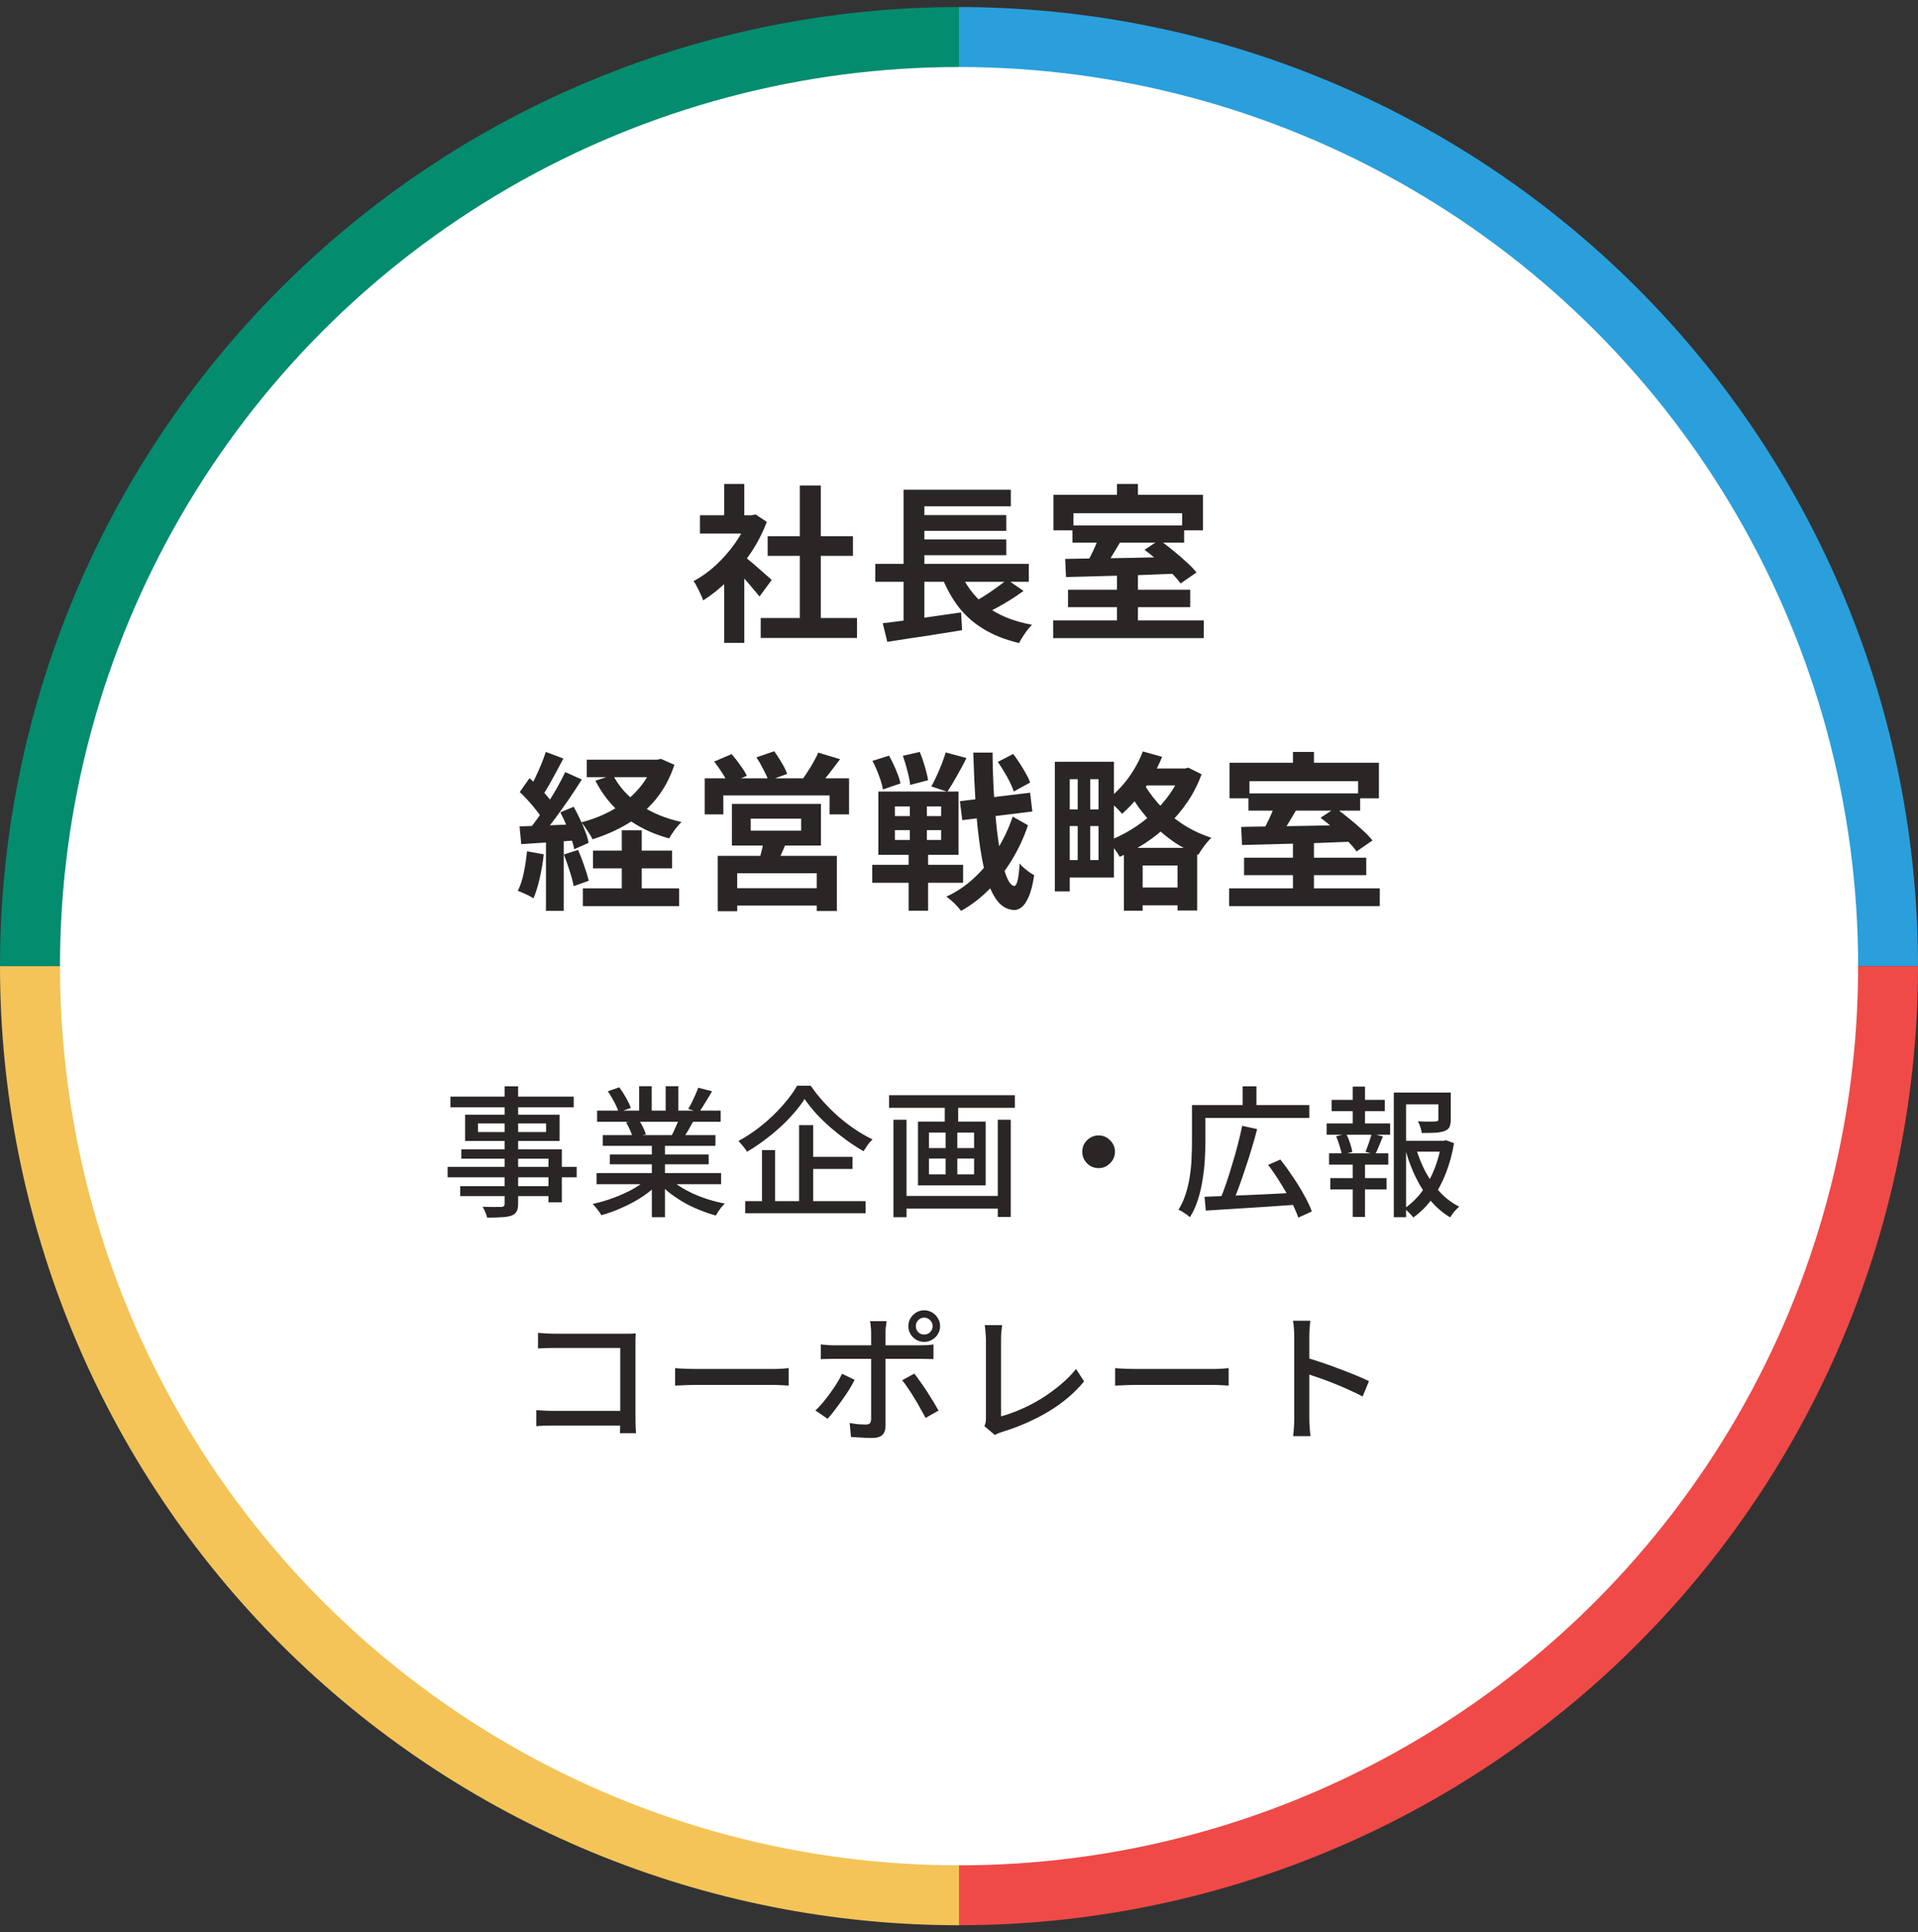 <svg width="136" height="137" viewBox="0 0 136 137" fill="none" xmlns="http://www.w3.org/2000/svg">
<rect x="0" y="0" width="136" height="137" fill="#333333" stroke="none"/>
<path d="M136 68.5C136 59.57 134.241 50.728 130.824 42.477C127.406 34.227 122.398 26.731 116.083 20.417C109.769 14.102 102.273 9.094 94.022 5.676C85.772 2.259 76.93 0.5 68 0.5V68.5H136Z" fill="#2A9FDC"/>
<path d="M68 0.5C59.07 0.5 50.228 2.259 41.977 5.676C33.727 9.094 26.231 14.102 19.917 20.417C13.602 26.731 8.594 34.227 5.176 42.477C1.759 50.728 -1.34837e-06 59.57 0 68.5L68 68.5V0.5Z" fill="#048C6F"/>
<path d="M0 68.5C-7.80675e-07 77.43 1.759 86.272 5.176 94.522C8.594 102.773 13.602 110.269 19.917 116.583C26.231 122.898 33.727 127.906 41.977 131.324C50.228 134.741 59.07 136.5 68 136.5L68 68.5L0 68.5Z" fill="#F4C459"/>
<path d="M68 136.5C76.93 136.5 85.772 134.741 94.022 131.324C102.273 127.906 109.769 122.898 116.083 116.583C122.398 110.269 127.406 102.773 130.824 94.522C134.241 86.272 136 77.43 136 68.5L68 68.5V136.5Z" fill="#EF4A48"/>
<circle cx="68.004" cy="68.502" r="63.75" fill="white"/>
<path d="M53.94 43.816H60.768V45.232H53.94V43.816ZM54.432 38.02H60.48V39.412H54.432V38.02ZM56.712 34.42H58.2V44.5H56.712V34.42ZM49.632 36.532H53.556V37.828H49.632V36.532ZM51.348 40.624L52.776 38.92V45.58H51.348V40.624ZM51.348 34.312H52.776V37.132H51.348V34.312ZM52.62 39.328C52.732 39.4 52.884 39.52 53.076 39.688C53.276 39.848 53.488 40.028 53.712 40.228C53.936 40.42 54.14 40.6 54.324 40.768C54.508 40.928 54.64 41.044 54.72 41.116L53.856 42.292C53.736 42.14 53.588 41.964 53.412 41.764C53.244 41.556 53.064 41.344 52.872 41.128C52.68 40.912 52.492 40.708 52.308 40.516C52.124 40.324 51.968 40.164 51.84 40.036L52.62 39.328ZM53.04 36.532H53.316L53.568 36.472L54.372 37C54.076 37.784 53.688 38.532 53.208 39.244C52.728 39.948 52.2 40.584 51.624 41.152C51.048 41.72 50.46 42.192 49.86 42.568C49.82 42.44 49.756 42.288 49.668 42.112C49.588 41.928 49.504 41.756 49.416 41.596C49.336 41.428 49.256 41.296 49.176 41.2C49.728 40.912 50.256 40.536 50.76 40.072C51.264 39.6 51.716 39.084 52.116 38.524C52.516 37.956 52.824 37.376 53.04 36.784V36.532ZM62.064 39.976H72.948V41.248H62.064V39.976ZM64.86 36.52H71.352V37.636H64.86V36.52ZM64.86 38.248H71.352V39.364H64.86V38.248ZM62.592 44.188C63.064 44.132 63.604 44.064 64.212 43.984C64.828 43.896 65.472 43.804 66.144 43.708C66.824 43.612 67.492 43.516 68.148 43.42L68.22 44.68C67.604 44.776 66.98 44.876 66.348 44.98C65.716 45.084 65.108 45.176 64.524 45.256C63.94 45.344 63.404 45.428 62.916 45.508L62.592 44.188ZM68.004 40.336C68.396 41.384 69.016 42.244 69.864 42.916C70.712 43.588 71.816 44.048 73.176 44.296C73.072 44.4 72.96 44.528 72.84 44.68C72.728 44.832 72.62 44.988 72.516 45.148C72.412 45.308 72.328 45.456 72.264 45.592C71.28 45.36 70.432 45.024 69.72 44.584C69.008 44.152 68.404 43.608 67.908 42.952C67.42 42.296 67.012 41.528 66.684 40.648L68.004 40.336ZM71.412 41.092L72.576 41.896C72.28 42.112 71.968 42.324 71.64 42.532C71.32 42.732 70.996 42.92 70.668 43.096C70.34 43.272 70.036 43.428 69.756 43.564L68.796 42.82C69.076 42.676 69.376 42.508 69.696 42.316C70.016 42.116 70.324 41.908 70.62 41.692C70.924 41.476 71.188 41.276 71.412 41.092ZM64.068 34.72H71.676V35.896H65.544V40.504H64.068V34.72ZM64.068 40.36H65.544V44.344L64.068 44.5V40.36ZM79.2 40.72H80.688V44.464H79.2V40.72ZM76.044 37.252H83.964V38.476H76.044V37.252ZM74.676 43.984H85.356V45.244H74.676V43.984ZM75.732 41.812H84.396V43.048H75.732V41.812ZM77.964 37.96L79.5 38.32C79.348 38.584 79.188 38.852 79.02 39.124C78.86 39.396 78.7 39.652 78.54 39.892C78.38 40.124 78.232 40.332 78.096 40.516L76.92 40.156C77.04 39.956 77.168 39.728 77.304 39.472C77.44 39.216 77.564 38.956 77.676 38.692C77.796 38.42 77.892 38.176 77.964 37.96ZM75.528 39.628C76.2 39.612 76.972 39.6 77.844 39.592C78.724 39.576 79.648 39.56 80.616 39.544C81.592 39.52 82.556 39.5 83.508 39.484L83.448 40.672C82.512 40.712 81.568 40.748 80.616 40.78C79.664 40.804 78.756 40.828 77.892 40.852C77.028 40.876 76.26 40.896 75.588 40.912L75.528 39.628ZM81.156 38.98L82.212 38.284C82.516 38.5 82.832 38.744 83.16 39.016C83.496 39.28 83.812 39.552 84.108 39.832C84.412 40.104 84.656 40.356 84.84 40.588L83.712 41.368C83.552 41.136 83.328 40.88 83.04 40.6C82.76 40.32 82.452 40.04 82.116 39.76C81.788 39.472 81.468 39.212 81.156 38.98ZM79.2 34.312H80.688V35.992H79.2V34.312ZM74.7 35.08H85.296V37.6H83.82V36.388H76.116V37.6H74.7V35.08ZM41.604 53.864H46.74V55.1H41.604V53.864ZM42.048 60.308H47.652V61.568H42.048V60.308ZM41.328 62.984H48.156V64.244H41.328V62.984ZM46.332 53.864H46.596L46.86 53.804L47.82 54.224C47.508 55.168 47.068 55.984 46.5 56.672C45.932 57.36 45.268 57.936 44.508 58.4C43.748 58.856 42.916 59.224 42.012 59.504C41.932 59.328 41.812 59.124 41.652 58.892C41.5 58.652 41.356 58.456 41.22 58.304C42.028 58.096 42.772 57.8 43.452 57.416C44.14 57.024 44.732 56.548 45.228 55.988C45.732 55.428 46.1 54.792 46.332 54.08V53.864ZM43.464 54.944C43.88 55.76 44.508 56.46 45.348 57.044C46.196 57.62 47.188 58.032 48.324 58.28C48.18 58.416 48.02 58.6 47.844 58.832C47.676 59.064 47.544 59.268 47.448 59.444C46.24 59.116 45.196 58.608 44.316 57.92C43.444 57.232 42.744 56.376 42.216 55.352L43.464 54.944ZM44.088 58.868H45.504V63.788H44.088V58.868ZM38.7 53.312L39.948 53.78C39.788 54.084 39.62 54.4 39.444 54.728C39.268 55.056 39.096 55.368 38.928 55.664C38.76 55.96 38.6 56.216 38.448 56.432L37.488 56.024C37.632 55.776 37.78 55.496 37.932 55.184C38.084 54.872 38.228 54.552 38.364 54.224C38.5 53.896 38.612 53.592 38.7 53.312ZM40.08 54.74L41.256 55.268C40.968 55.724 40.652 56.204 40.308 56.708C39.964 57.204 39.62 57.684 39.276 58.148C38.932 58.604 38.608 59.004 38.304 59.348L37.464 58.88C37.688 58.608 37.92 58.304 38.16 57.968C38.4 57.624 38.636 57.268 38.868 56.9C39.108 56.524 39.332 56.152 39.54 55.784C39.748 55.408 39.928 55.06 40.08 54.74ZM36.852 56.156L37.548 55.172C37.756 55.356 37.968 55.56 38.184 55.784C38.408 56 38.612 56.22 38.796 56.444C38.988 56.66 39.132 56.856 39.228 57.032L38.496 58.148C38.4 57.956 38.26 57.744 38.076 57.512C37.9 57.28 37.704 57.044 37.488 56.804C37.272 56.564 37.06 56.348 36.852 56.156ZM39.732 57.596L40.68 57.2C40.832 57.472 40.98 57.764 41.124 58.076C41.276 58.38 41.404 58.68 41.508 58.976C41.62 59.264 41.696 59.524 41.736 59.756L40.716 60.212C40.676 59.98 40.604 59.716 40.5 59.42C40.404 59.116 40.288 58.804 40.152 58.484C40.016 58.164 39.876 57.868 39.732 57.596ZM36.84 58.592C37.392 58.576 38.052 58.552 38.82 58.52C39.588 58.488 40.368 58.456 41.16 58.424L41.148 59.564C40.404 59.62 39.664 59.672 38.928 59.72C38.2 59.768 37.544 59.812 36.96 59.852L36.84 58.592ZM39.984 60.584L40.992 60.26C41.144 60.604 41.288 60.98 41.424 61.388C41.568 61.788 41.676 62.14 41.748 62.444L40.68 62.828C40.624 62.524 40.528 62.164 40.392 61.748C40.256 61.324 40.12 60.936 39.984 60.584ZM37.368 60.356L38.556 60.572C38.492 61.148 38.396 61.716 38.268 62.276C38.14 62.836 37.992 63.308 37.824 63.692C37.744 63.636 37.636 63.572 37.5 63.5C37.364 63.436 37.224 63.372 37.08 63.308C36.944 63.244 36.824 63.196 36.72 63.164C36.896 62.804 37.036 62.376 37.14 61.88C37.244 61.376 37.32 60.868 37.368 60.356ZM38.712 59.228H39.972V64.58H38.712V59.228ZM53.232 58.04V58.892H56.808V58.04H53.232ZM51.9 56.996H58.212V59.948H51.9V56.996ZM54.168 59.504L55.8 59.6C55.68 59.92 55.552 60.228 55.416 60.524C55.28 60.82 55.156 61.072 55.044 61.28L53.784 61.112C53.864 60.864 53.94 60.592 54.012 60.296C54.084 60 54.136 59.736 54.168 59.504ZM50.892 60.68H59.34V64.592H57.912V61.916H52.272V64.604H50.892V60.68ZM51.672 62.972H58.524V64.208H51.672V62.972ZM49.968 55.184H60.204V57.74H58.824V56.396H51.288V57.74H49.968V55.184ZM58.02 53.36L59.568 53.828C59.312 54.172 59.056 54.508 58.8 54.836C58.544 55.164 58.308 55.44 58.092 55.664L56.916 55.232C57.044 55.056 57.176 54.86 57.312 54.644C57.456 54.428 57.588 54.208 57.708 53.984C57.836 53.76 57.94 53.552 58.02 53.36ZM50.64 53.996L51.876 53.468C52.084 53.7 52.288 53.96 52.488 54.248C52.696 54.528 52.852 54.78 52.956 55.004L51.636 55.58C51.548 55.364 51.408 55.108 51.216 54.812C51.024 54.508 50.832 54.236 50.64 53.996ZM53.64 53.696L54.9 53.264C55.076 53.504 55.252 53.776 55.428 54.08C55.612 54.384 55.74 54.648 55.812 54.872L54.492 55.352C54.42 55.136 54.3 54.872 54.132 54.56C53.972 54.24 53.808 53.952 53.64 53.696ZM68.064 56.804L73.044 56.204L73.2 57.536L68.232 58.148L68.064 56.804ZM70.752 54.02L71.844 53.456C72.004 53.664 72.16 53.888 72.312 54.128C72.472 54.368 72.616 54.608 72.744 54.848C72.88 55.08 72.98 55.292 73.044 55.484L71.88 56.12C71.824 55.928 71.736 55.712 71.616 55.472C71.496 55.224 71.36 54.976 71.208 54.728C71.056 54.472 70.904 54.236 70.752 54.02ZM61.86 53.948L63.036 53.576C63.212 53.88 63.376 54.216 63.528 54.584C63.688 54.952 63.796 55.272 63.852 55.544L62.604 55.976C62.564 55.704 62.472 55.38 62.328 55.004C62.192 54.62 62.036 54.268 61.86 53.948ZM64.02 53.588L65.22 53.312C65.348 53.624 65.468 53.972 65.58 54.356C65.692 54.732 65.768 55.052 65.808 55.316L64.536 55.652C64.512 55.38 64.448 55.052 64.344 54.668C64.248 54.276 64.14 53.916 64.02 53.588ZM63.456 58.856V59.552H66.732V58.856H63.456ZM63.456 57.176V57.86H66.732V57.176H63.456ZM62.28 56.12H67.968V60.608H62.28V56.12ZM61.848 61.316H68.292V62.588H61.848V61.316ZM67.056 53.348L68.532 53.744C68.316 54.176 68.084 54.608 67.836 55.04C67.596 55.472 67.376 55.836 67.176 56.132L66.036 55.76C66.164 55.536 66.292 55.284 66.42 55.004C66.548 54.724 66.668 54.44 66.78 54.152C66.892 53.864 66.984 53.596 67.056 53.348ZM64.512 56.468H65.724V60.068H65.808V64.568H64.428V60.068H64.512V56.468ZM71.808 57.896L72.888 58.508C72.616 59.34 72.244 60.148 71.772 60.932C71.3 61.716 70.756 62.424 70.14 63.056C69.524 63.68 68.86 64.188 68.148 64.58C68.02 64.412 67.86 64.232 67.668 64.04C67.476 63.856 67.288 63.7 67.104 63.572C67.84 63.236 68.516 62.776 69.132 62.192C69.748 61.608 70.28 60.944 70.728 60.2C71.184 59.456 71.544 58.688 71.808 57.896ZM69.012 53.36H70.38C70.388 54.376 70.42 55.352 70.476 56.288C70.532 57.224 70.604 58.084 70.692 58.868C70.788 59.652 70.896 60.34 71.016 60.932C71.144 61.516 71.284 61.972 71.436 62.3C71.588 62.628 71.748 62.8 71.916 62.816C72.012 62.816 72.092 62.684 72.156 62.42C72.22 62.148 72.268 61.748 72.3 61.22C72.38 61.324 72.484 61.432 72.612 61.544C72.748 61.656 72.88 61.76 73.008 61.856C73.144 61.944 73.252 62.008 73.332 62.048C73.228 62.728 73.096 63.244 72.936 63.596C72.776 63.956 72.608 64.2 72.432 64.328C72.256 64.464 72.08 64.528 71.904 64.52C71.48 64.504 71.112 64.32 70.8 63.968C70.496 63.616 70.236 63.116 70.02 62.468C69.812 61.82 69.64 61.04 69.504 60.128C69.368 59.208 69.26 58.18 69.18 57.044C69.108 55.908 69.052 54.68 69.012 53.36ZM75.528 54.008H78.984V62.216H75.528V60.98H77.892V55.244H75.528V54.008ZM74.796 54.008H75.852V63.2H74.796V54.008ZM75.372 57.392H78.444V58.568H75.372V57.392ZM80.52 62.924H84.228V64.184H80.52V62.924ZM80.88 54.488H84.084V55.688H80.88V54.488ZM76.416 54.74H77.304V61.52H76.416V54.74ZM79.692 60.116H84.888V64.556H83.496V61.364H81.024V64.568H79.692V60.116ZM83.772 54.488H84.024L84.264 54.428L85.2 54.896C84.944 55.6 84.612 56.252 84.204 56.852C83.804 57.444 83.348 57.984 82.836 58.472C82.332 58.96 81.788 59.396 81.204 59.78C80.62 60.156 80.016 60.48 79.392 60.752C79.304 60.576 79.176 60.38 79.008 60.164C78.848 59.94 78.696 59.76 78.552 59.624C79.12 59.416 79.672 59.148 80.208 58.82C80.744 58.492 81.244 58.116 81.708 57.692C82.172 57.268 82.58 56.808 82.932 56.312C83.292 55.808 83.572 55.284 83.772 54.74V54.488ZM81.036 53.276L82.404 53.66C82.188 54.188 81.928 54.704 81.624 55.208C81.32 55.704 80.992 56.164 80.64 56.588C80.288 57.012 79.928 57.384 79.56 57.704C79.488 57.608 79.388 57.496 79.26 57.368C79.132 57.24 79 57.116 78.864 56.996C78.728 56.868 78.608 56.764 78.504 56.684C79.04 56.292 79.532 55.796 79.98 55.196C80.428 54.588 80.78 53.948 81.036 53.276ZM81 55.364C81.264 55.868 81.624 56.384 82.08 56.912C82.544 57.432 83.096 57.912 83.736 58.352C84.384 58.792 85.104 59.14 85.896 59.396C85.8 59.484 85.692 59.6 85.572 59.744C85.452 59.888 85.34 60.036 85.236 60.188C85.132 60.34 85.044 60.48 84.972 60.608C84.372 60.368 83.812 60.076 83.292 59.732C82.78 59.38 82.312 58.996 81.888 58.58C81.472 58.156 81.1 57.724 80.772 57.284C80.452 56.836 80.184 56.4 79.968 55.976L81 55.364ZM91.68 59.72H93.168V63.464H91.68V59.72ZM88.524 56.252H96.444V57.476H88.524V56.252ZM87.156 62.984H97.836V64.244H87.156V62.984ZM88.212 60.812H96.876V62.048H88.212V60.812ZM90.444 56.96L91.98 57.32C91.828 57.584 91.668 57.852 91.5 58.124C91.34 58.396 91.18 58.652 91.02 58.892C90.86 59.124 90.712 59.332 90.576 59.516L89.4 59.156C89.52 58.956 89.648 58.728 89.784 58.472C89.92 58.216 90.044 57.956 90.156 57.692C90.276 57.42 90.372 57.176 90.444 56.96ZM88.008 58.628C88.68 58.612 89.452 58.6 90.324 58.592C91.204 58.576 92.128 58.56 93.096 58.544C94.072 58.52 95.036 58.5 95.988 58.484L95.928 59.672C94.992 59.712 94.048 59.748 93.096 59.78C92.144 59.804 91.236 59.828 90.372 59.852C89.508 59.876 88.74 59.896 88.068 59.912L88.008 58.628ZM93.636 57.98L94.692 57.284C94.996 57.5 95.312 57.744 95.64 58.016C95.976 58.28 96.292 58.552 96.588 58.832C96.892 59.104 97.136 59.356 97.32 59.588L96.192 60.368C96.032 60.136 95.808 59.88 95.52 59.6C95.24 59.32 94.932 59.04 94.596 58.76C94.268 58.472 93.948 58.212 93.636 57.98ZM91.68 53.312H93.168V54.992H91.68V53.312ZM87.18 54.08H97.776V56.6H96.3V55.388H88.596V56.6H87.18V54.08Z" fill="#2A2625"/>
<path d="M35.78 77.021H36.74V85.331C36.74 85.584 36.703 85.774 36.63 85.901C36.557 86.028 36.433 86.124 36.26 86.191C36.087 86.251 35.863 86.288 35.59 86.301C35.317 86.321 34.967 86.331 34.54 86.331C34.52 86.218 34.477 86.088 34.41 85.941C34.35 85.794 34.287 85.668 34.22 85.561C34.407 85.568 34.59 85.571 34.77 85.571C34.95 85.578 35.107 85.578 35.24 85.571C35.38 85.571 35.48 85.571 35.54 85.571C35.633 85.564 35.697 85.544 35.73 85.511C35.763 85.484 35.78 85.424 35.78 85.331V77.021ZM31.94 77.751H40.68V78.511H31.94V77.751ZM33.89 79.651V80.261H38.72V79.651H33.89ZM32.98 79.031H39.68V80.891H32.98V79.031ZM32.71 81.491H39.84V85.241H38.89V82.151H32.71V81.491ZM31.74 82.731H40.89V83.471H31.74V82.731ZM32.63 84.101H39.39V84.801H32.63V84.101ZM42.3 83.171H51.13V83.961H42.3V83.171ZM42.34 78.741H51.1V79.531H42.34V78.741ZM42.74 80.481H50.73V81.241H42.74V80.481ZM43.24 81.851H50.25V82.551H43.24V81.851ZM46.22 80.851H47.15V86.301H46.22V80.851ZM45.32 77.011H46.21V79.111H45.32V77.011ZM47.2 77.011H48.1V79.061H47.2V77.011ZM45.98 83.501L46.74 83.851C46.427 84.191 46.047 84.511 45.6 84.811C45.153 85.111 44.673 85.374 44.16 85.601C43.647 85.834 43.14 86.021 42.64 86.161C42.593 86.074 42.533 85.981 42.46 85.881C42.393 85.788 42.32 85.694 42.24 85.601C42.167 85.508 42.093 85.428 42.02 85.361C42.52 85.254 43.02 85.108 43.52 84.921C44.02 84.734 44.487 84.521 44.92 84.281C45.353 84.034 45.707 83.774 45.98 83.501ZM47.39 83.481C47.603 83.688 47.857 83.888 48.15 84.081C48.45 84.274 48.777 84.454 49.13 84.621C49.483 84.781 49.85 84.921 50.23 85.041C50.617 85.161 51.003 85.258 51.39 85.331C51.323 85.398 51.247 85.481 51.16 85.581C51.08 85.681 51.003 85.784 50.93 85.891C50.863 85.998 50.807 86.094 50.76 86.181C50.367 86.074 49.977 85.941 49.59 85.781C49.203 85.628 48.83 85.448 48.47 85.241C48.117 85.034 47.783 84.811 47.47 84.571C47.163 84.324 46.893 84.061 46.66 83.781L47.39 83.481ZM49.51 77.121L50.49 77.371C50.337 77.638 50.177 77.904 50.01 78.171C49.85 78.438 49.703 78.668 49.57 78.861L48.8 78.621C48.887 78.481 48.973 78.324 49.06 78.151C49.147 77.971 49.23 77.791 49.31 77.611C49.39 77.431 49.457 77.268 49.51 77.121ZM48.18 79.241L49.17 79.481C49.043 79.714 48.917 79.941 48.79 80.161C48.663 80.374 48.543 80.558 48.43 80.711L47.64 80.481C47.733 80.301 47.83 80.094 47.93 79.861C48.037 79.628 48.12 79.421 48.18 79.241ZM43.1 77.371L43.91 77.091C44.077 77.311 44.237 77.558 44.39 77.831C44.543 78.104 44.657 78.344 44.73 78.551L43.87 78.861C43.81 78.661 43.707 78.421 43.56 78.141C43.413 77.861 43.26 77.604 43.1 77.371ZM44.39 79.571L45.3 79.411C45.407 79.564 45.507 79.738 45.6 79.931C45.693 80.124 45.76 80.291 45.8 80.431L44.85 80.611C44.817 80.471 44.757 80.304 44.67 80.111C44.583 79.911 44.49 79.731 44.39 79.571ZM57.05 77.921C56.85 78.241 56.603 78.568 56.31 78.901C56.023 79.234 55.7 79.568 55.34 79.901C54.98 80.228 54.6 80.541 54.2 80.841C53.8 81.141 53.39 81.414 52.97 81.661C52.93 81.588 52.873 81.504 52.8 81.411C52.733 81.318 52.66 81.228 52.58 81.141C52.507 81.048 52.433 80.968 52.36 80.901C52.947 80.581 53.507 80.204 54.04 79.771C54.58 79.331 55.063 78.868 55.49 78.381C55.923 77.894 56.267 77.428 56.52 76.981H57.49C57.757 77.374 58.06 77.758 58.4 78.131C58.74 78.504 59.1 78.858 59.48 79.191C59.86 79.518 60.253 79.818 60.66 80.091C61.067 80.364 61.47 80.594 61.87 80.781C61.75 80.894 61.633 81.028 61.52 81.181C61.413 81.334 61.317 81.481 61.23 81.621C60.837 81.394 60.44 81.138 60.04 80.851C59.64 80.558 59.253 80.251 58.88 79.931C58.507 79.604 58.163 79.271 57.85 78.931C57.543 78.584 57.277 78.248 57.05 77.921ZM57.12 82.021H60.45V82.881H57.12V82.021ZM52.84 85.161H61.38V86.021H52.84V85.161ZM56.66 79.771H57.66V85.621H56.66V79.771ZM54.03 81.541H54.96V85.591H54.03V81.541ZM63.87 84.791H71.12V85.691H63.87V84.791ZM63.04 77.651H71.96V78.541H63.04V77.651ZM63.35 79.391H64.28V86.301H63.35V79.391ZM70.75 79.391H71.67V86.281H70.75V79.391ZM66.99 77.911H67.94V79.901H66.99V77.911ZM67.05 79.871H67.88V83.731H67.05V79.871ZM65.87 82.141V83.261H69.07V82.141H65.87ZM65.87 80.301V81.401H69.07V80.301H65.87ZM65.09 79.521H69.89V84.041H65.09V79.521ZM77.9 80.501C78.113 80.501 78.307 80.554 78.48 80.661C78.653 80.768 78.793 80.908 78.9 81.081C79.007 81.248 79.06 81.441 79.06 81.661C79.06 81.868 79.007 82.061 78.9 82.241C78.793 82.414 78.653 82.554 78.48 82.661C78.313 82.768 78.12 82.821 77.9 82.821C77.693 82.821 77.5 82.771 77.32 82.671C77.147 82.564 77.007 82.424 76.9 82.251C76.793 82.071 76.74 81.874 76.74 81.661C76.74 81.448 76.79 81.254 76.89 81.081C76.997 80.908 77.137 80.768 77.31 80.661C77.49 80.554 77.687 80.501 77.9 80.501ZM85.41 84.851C85.95 84.831 86.577 84.808 87.29 84.781C88.01 84.748 88.773 84.714 89.58 84.681C90.387 84.641 91.187 84.601 91.98 84.561L91.96 85.411C91.193 85.464 90.417 85.518 89.63 85.571C88.85 85.624 88.107 85.671 87.4 85.711C86.693 85.758 86.06 85.798 85.5 85.831L85.41 84.851ZM88.08 79.821L89.14 80.051C89.027 80.498 88.897 80.961 88.75 81.441C88.61 81.914 88.46 82.384 88.3 82.851C88.147 83.318 87.993 83.761 87.84 84.181C87.687 84.601 87.537 84.981 87.39 85.321L86.5 85.081C86.647 84.734 86.793 84.348 86.94 83.921C87.087 83.488 87.23 83.034 87.37 82.561C87.517 82.088 87.65 81.618 87.77 81.151C87.89 80.684 87.993 80.241 88.08 79.821ZM89.92 82.591L90.79 82.211C91.083 82.584 91.377 82.991 91.67 83.431C91.97 83.871 92.237 84.304 92.47 84.731C92.71 85.158 92.893 85.544 93.02 85.891L92.06 86.331C91.947 85.998 91.777 85.614 91.55 85.181C91.323 84.748 91.067 84.304 90.78 83.851C90.5 83.398 90.213 82.978 89.92 82.591ZM84.99 78.351H92.84V79.261H84.99V78.351ZM84.52 78.351H85.47V80.951C85.47 81.338 85.457 81.764 85.43 82.231C85.403 82.691 85.35 83.164 85.27 83.651C85.197 84.138 85.087 84.608 84.94 85.061C84.8 85.514 84.61 85.928 84.37 86.301C84.317 86.248 84.24 86.184 84.14 86.111C84.047 86.044 83.947 85.978 83.84 85.911C83.733 85.844 83.64 85.798 83.56 85.771C83.78 85.424 83.953 85.044 84.08 84.631C84.213 84.218 84.31 83.798 84.37 83.371C84.437 82.938 84.477 82.518 84.49 82.111C84.51 81.698 84.52 81.311 84.52 80.951V78.351ZM88.11 77.021H89.09V78.801H88.11V77.021ZM99.3 80.881H102.48V81.651H99.3V80.881ZM98.83 77.461H102.45V78.301H99.7V86.301H98.83V77.461ZM101.99 77.461H102.87V79.381C102.87 79.594 102.84 79.768 102.78 79.901C102.72 80.028 102.603 80.124 102.43 80.191C102.263 80.251 102.047 80.291 101.78 80.311C101.513 80.324 101.19 80.331 100.81 80.331C100.797 80.198 100.763 80.054 100.71 79.901C100.657 79.748 100.6 79.614 100.54 79.501C100.727 79.508 100.903 79.514 101.07 79.521C101.243 79.521 101.393 79.521 101.52 79.521C101.647 79.521 101.737 79.518 101.79 79.511C101.87 79.504 101.923 79.494 101.95 79.481C101.977 79.461 101.99 79.424 101.99 79.371V77.461ZM100.41 81.421C100.583 82.014 100.813 82.581 101.1 83.121C101.393 83.654 101.74 84.134 102.14 84.561C102.54 84.981 102.983 85.311 103.47 85.551C103.363 85.638 103.247 85.754 103.12 85.901C103 86.054 102.903 86.191 102.83 86.311C102.33 86.018 101.877 85.634 101.47 85.161C101.07 84.681 100.72 84.141 100.42 83.541C100.12 82.934 99.873 82.291 99.68 81.611L100.41 81.421ZM102.2 80.881H102.37L102.53 80.841L103.1 81.051C102.98 81.791 102.79 82.494 102.53 83.161C102.277 83.821 101.957 84.421 101.57 84.961C101.183 85.501 100.73 85.954 100.21 86.321C100.137 86.214 100.037 86.101 99.91 85.981C99.79 85.861 99.68 85.761 99.58 85.681C100.06 85.354 100.48 84.948 100.84 84.461C101.2 83.974 101.493 83.441 101.72 82.861C101.947 82.281 102.107 81.688 102.2 81.081V80.881ZM94.42 77.981H98.19V78.781H94.42V77.981ZM94.33 83.531H98.32V84.331H94.33V83.531ZM94.07 79.651H98.57V80.451H94.07V79.651ZM94.24 81.771H98.44V82.571H94.24V81.771ZM95.92 77.041H96.79V79.941H95.92V77.041ZM95.92 82.111H96.79V86.281H95.92V82.111ZM97.27 80.371L98.06 80.571C97.96 80.804 97.863 81.038 97.77 81.271C97.683 81.498 97.593 81.694 97.5 81.861L96.82 81.661C96.873 81.541 96.927 81.404 96.98 81.251C97.04 81.098 97.093 80.944 97.14 80.791C97.193 80.631 97.237 80.491 97.27 80.371ZM94.74 80.561L95.45 80.381C95.557 80.581 95.65 80.804 95.73 81.051C95.81 81.291 95.863 81.498 95.89 81.671L95.14 81.881C95.12 81.708 95.07 81.498 94.99 81.251C94.917 81.004 94.833 80.774 94.74 80.561ZM38.15 94.501C38.33 94.514 38.527 94.528 38.74 94.541C38.953 94.554 39.143 94.561 39.31 94.561H44.28C44.413 94.561 44.557 94.561 44.71 94.561C44.87 94.554 44.993 94.548 45.08 94.541C45.073 94.654 45.067 94.791 45.06 94.951C45.06 95.104 45.06 95.248 45.06 95.381V100.551C45.06 100.724 45.063 100.918 45.07 101.131C45.083 101.338 45.093 101.498 45.1 101.611H43.96C43.96 101.498 43.963 101.358 43.97 101.191C43.977 101.018 43.98 100.841 43.98 100.661V95.571H39.31C39.117 95.571 38.907 95.574 38.68 95.581C38.453 95.588 38.277 95.598 38.15 95.611V94.501ZM38.03 99.981C38.177 99.988 38.353 99.998 38.56 100.011C38.767 100.024 38.977 100.031 39.19 100.031H44.57V101.071H39.23C39.03 101.071 38.817 101.074 38.59 101.081C38.363 101.088 38.177 101.098 38.03 101.111V99.981ZM47.87 97.001C47.983 97.008 48.12 97.018 48.28 97.031C48.447 97.038 48.623 97.044 48.81 97.051C49.003 97.058 49.187 97.061 49.36 97.061C49.493 97.061 49.677 97.061 49.91 97.061C50.143 97.061 50.407 97.061 50.7 97.061C51 97.061 51.313 97.061 51.64 97.061C51.967 97.061 52.29 97.061 52.61 97.061C52.937 97.061 53.243 97.061 53.53 97.061C53.817 97.061 54.07 97.061 54.29 97.061C54.51 97.061 54.68 97.061 54.8 97.061C55.04 97.061 55.257 97.054 55.45 97.041C55.643 97.021 55.8 97.008 55.92 97.001V98.241C55.807 98.234 55.647 98.224 55.44 98.211C55.233 98.198 55.02 98.191 54.8 98.191C54.687 98.191 54.517 98.191 54.29 98.191C54.07 98.191 53.817 98.191 53.53 98.191C53.243 98.191 52.937 98.191 52.61 98.191C52.29 98.191 51.967 98.191 51.64 98.191C51.313 98.191 51 98.191 50.7 98.191C50.407 98.191 50.143 98.191 49.91 98.191C49.677 98.191 49.493 98.191 49.36 98.191C49.087 98.191 48.813 98.198 48.54 98.211C48.267 98.218 48.043 98.228 47.87 98.241V97.001ZM64.94 94.021C64.94 94.188 64.997 94.331 65.11 94.451C65.223 94.564 65.363 94.621 65.53 94.621C65.697 94.621 65.837 94.564 65.95 94.451C66.07 94.331 66.13 94.188 66.13 94.021C66.13 93.854 66.07 93.714 65.95 93.601C65.837 93.481 65.697 93.421 65.53 93.421C65.363 93.421 65.223 93.481 65.11 93.601C64.997 93.714 64.94 93.854 64.94 94.021ZM64.41 94.021C64.41 93.814 64.46 93.628 64.56 93.461C64.667 93.288 64.803 93.151 64.97 93.051C65.137 92.951 65.323 92.901 65.53 92.901C65.737 92.901 65.923 92.951 66.09 93.051C66.263 93.151 66.4 93.288 66.5 93.461C66.607 93.628 66.66 93.814 66.66 94.021C66.66 94.228 66.607 94.418 66.5 94.591C66.4 94.758 66.263 94.891 66.09 94.991C65.923 95.091 65.737 95.141 65.53 95.141C65.323 95.141 65.137 95.091 64.97 94.991C64.803 94.891 64.667 94.758 64.56 94.591C64.46 94.418 64.41 94.228 64.41 94.021ZM62.87 93.671C62.863 93.718 62.853 93.791 62.84 93.891C62.827 93.984 62.813 94.084 62.8 94.191C62.793 94.291 62.79 94.381 62.79 94.461C62.79 94.641 62.79 94.848 62.79 95.081C62.79 95.314 62.79 95.544 62.79 95.771C62.79 95.998 62.79 96.201 62.79 96.381C62.79 96.514 62.79 96.708 62.79 96.961C62.79 97.208 62.79 97.488 62.79 97.801C62.79 98.108 62.79 98.428 62.79 98.761C62.79 99.088 62.79 99.408 62.79 99.721C62.79 100.028 62.79 100.301 62.79 100.541C62.79 100.781 62.79 100.968 62.79 101.101C62.79 101.374 62.717 101.584 62.57 101.731C62.423 101.878 62.183 101.951 61.85 101.951C61.697 101.951 61.53 101.948 61.35 101.941C61.177 101.934 61.003 101.924 60.83 101.911C60.657 101.904 60.493 101.894 60.34 101.881L60.25 100.891C60.47 100.931 60.683 100.961 60.89 100.981C61.097 100.994 61.263 101.001 61.39 101.001C61.523 101.001 61.617 100.974 61.67 100.921C61.73 100.861 61.763 100.764 61.77 100.631C61.77 100.551 61.77 100.404 61.77 100.191C61.77 99.978 61.77 99.724 61.77 99.431C61.77 99.138 61.77 98.831 61.77 98.511C61.77 98.184 61.77 97.878 61.77 97.591C61.77 97.298 61.77 97.044 61.77 96.831C61.77 96.611 61.77 96.461 61.77 96.381C61.77 96.268 61.77 96.094 61.77 95.861C61.77 95.621 61.77 95.374 61.77 95.121C61.77 94.861 61.77 94.638 61.77 94.451C61.77 94.331 61.76 94.191 61.74 94.031C61.727 93.871 61.71 93.751 61.69 93.671H62.87ZM58.2 95.321C58.34 95.334 58.483 95.348 58.63 95.361C58.783 95.374 58.937 95.381 59.09 95.381C59.177 95.381 59.34 95.381 59.58 95.381C59.827 95.381 60.123 95.381 60.47 95.381C60.817 95.381 61.187 95.381 61.58 95.381C61.98 95.381 62.38 95.381 62.78 95.381C63.18 95.381 63.553 95.381 63.9 95.381C64.247 95.381 64.543 95.381 64.79 95.381C65.037 95.381 65.207 95.381 65.3 95.381C65.427 95.381 65.573 95.378 65.74 95.371C65.913 95.358 66.063 95.341 66.19 95.321V96.361C66.05 96.354 65.9 96.351 65.74 96.351C65.58 96.344 65.437 96.341 65.31 96.341C65.217 96.341 65.047 96.341 64.8 96.341C64.553 96.341 64.257 96.341 63.91 96.341C63.563 96.341 63.19 96.341 62.79 96.341C62.397 96.341 62 96.341 61.6 96.341C61.207 96.341 60.837 96.341 60.49 96.341C60.143 96.341 59.847 96.341 59.6 96.341C59.36 96.341 59.193 96.341 59.1 96.341C58.947 96.341 58.79 96.344 58.63 96.351C58.477 96.351 58.333 96.358 58.2 96.371V95.321ZM60.6 97.831C60.493 98.044 60.36 98.281 60.2 98.541C60.04 98.794 59.867 99.051 59.68 99.311C59.5 99.564 59.323 99.804 59.15 100.031C58.977 100.251 58.82 100.438 58.68 100.591L57.82 100.001C57.987 99.848 58.16 99.664 58.34 99.451C58.52 99.238 58.693 99.014 58.86 98.781C59.033 98.541 59.193 98.304 59.34 98.071C59.487 97.831 59.61 97.608 59.71 97.401L60.6 97.831ZM64.83 97.391C64.963 97.551 65.107 97.744 65.26 97.971C65.42 98.191 65.58 98.424 65.74 98.671C65.9 98.918 66.05 99.158 66.19 99.391C66.33 99.624 66.45 99.831 66.55 100.011L65.63 100.531C65.523 100.324 65.4 100.101 65.26 99.861C65.127 99.614 64.983 99.368 64.83 99.121C64.683 98.874 64.533 98.641 64.38 98.421C64.233 98.201 64.097 98.014 63.97 97.861L64.83 97.391ZM69.8 101.111C69.847 101.011 69.877 100.921 69.89 100.841C69.903 100.754 69.91 100.658 69.91 100.551C69.91 100.438 69.91 100.248 69.91 99.981C69.91 99.708 69.91 99.391 69.91 99.031C69.91 98.664 69.91 98.281 69.91 97.881C69.91 97.481 69.91 97.091 69.91 96.711C69.91 96.324 69.91 95.978 69.91 95.671C69.91 95.364 69.91 95.128 69.91 94.961C69.91 94.854 69.903 94.738 69.89 94.611C69.883 94.478 69.873 94.354 69.86 94.241C69.853 94.121 69.84 94.024 69.82 93.951H71.06C71.04 94.098 71.02 94.261 71 94.441C70.987 94.621 70.98 94.791 70.98 94.951C70.98 95.098 70.98 95.294 70.98 95.541C70.98 95.788 70.98 96.064 70.98 96.371C70.98 96.678 70.98 97.001 70.98 97.341C70.98 97.674 70.98 98.004 70.98 98.331C70.98 98.658 70.98 98.964 70.98 99.251C70.98 99.531 70.98 99.774 70.98 99.981C70.98 100.188 70.98 100.334 70.98 100.421C71.427 100.301 71.893 100.134 72.38 99.921C72.873 99.708 73.36 99.454 73.84 99.161C74.32 98.861 74.77 98.534 75.19 98.181C75.617 97.828 75.987 97.454 76.3 97.061L76.87 97.941C76.203 98.754 75.367 99.464 74.36 100.071C73.36 100.671 72.253 101.158 71.04 101.531C70.98 101.551 70.903 101.578 70.81 101.611C70.723 101.644 70.633 101.688 70.54 101.741L69.8 101.111ZM79.07 97.001C79.183 97.008 79.32 97.018 79.48 97.031C79.647 97.038 79.823 97.044 80.01 97.051C80.203 97.058 80.387 97.061 80.56 97.061C80.693 97.061 80.877 97.061 81.11 97.061C81.343 97.061 81.607 97.061 81.9 97.061C82.2 97.061 82.513 97.061 82.84 97.061C83.167 97.061 83.49 97.061 83.81 97.061C84.137 97.061 84.443 97.061 84.73 97.061C85.017 97.061 85.27 97.061 85.49 97.061C85.71 97.061 85.88 97.061 86 97.061C86.24 97.061 86.457 97.054 86.65 97.041C86.843 97.021 87 97.008 87.12 97.001V98.241C87.007 98.234 86.847 98.224 86.64 98.211C86.433 98.198 86.22 98.191 86 98.191C85.887 98.191 85.717 98.191 85.49 98.191C85.27 98.191 85.017 98.191 84.73 98.191C84.443 98.191 84.137 98.191 83.81 98.191C83.49 98.191 83.167 98.191 82.84 98.191C82.513 98.191 82.2 98.191 81.9 98.191C81.607 98.191 81.343 98.191 81.11 98.191C80.877 98.191 80.693 98.191 80.56 98.191C80.287 98.191 80.013 98.198 79.74 98.211C79.467 98.218 79.243 98.228 79.07 98.241V97.001ZM91.77 100.541C91.77 100.434 91.77 100.241 91.77 99.961C91.77 99.674 91.77 99.338 91.77 98.951C91.77 98.558 91.77 98.151 91.77 97.731C91.77 97.304 91.77 96.891 91.77 96.491C91.77 96.091 91.77 95.738 91.77 95.431C91.77 95.124 91.77 94.901 91.77 94.761C91.77 94.601 91.763 94.418 91.75 94.211C91.737 93.998 91.713 93.808 91.68 93.641H92.91C92.897 93.801 92.88 93.984 92.86 94.191C92.847 94.398 92.84 94.588 92.84 94.761C92.84 94.988 92.84 95.274 92.84 95.621C92.84 95.961 92.84 96.331 92.84 96.731C92.84 97.131 92.84 97.534 92.84 97.941C92.84 98.348 92.84 98.731 92.84 99.091C92.84 99.444 92.84 99.751 92.84 100.011C92.84 100.271 92.84 100.448 92.84 100.541C92.84 100.648 92.843 100.778 92.85 100.931C92.857 101.084 92.867 101.241 92.88 101.401C92.893 101.554 92.907 101.694 92.92 101.821H91.69C91.717 101.648 91.737 101.441 91.75 101.201C91.763 100.954 91.77 100.734 91.77 100.541ZM92.61 96.251C92.937 96.344 93.303 96.461 93.71 96.601C94.117 96.734 94.527 96.881 94.94 97.041C95.353 97.194 95.747 97.348 96.12 97.501C96.493 97.654 96.81 97.794 97.07 97.921L96.62 99.011C96.34 98.858 96.023 98.704 95.67 98.551C95.323 98.391 94.967 98.238 94.6 98.091C94.233 97.944 93.877 97.811 93.53 97.691C93.19 97.571 92.883 97.468 92.61 97.381V96.251Z" fill="#2A2625"/>
</svg>

